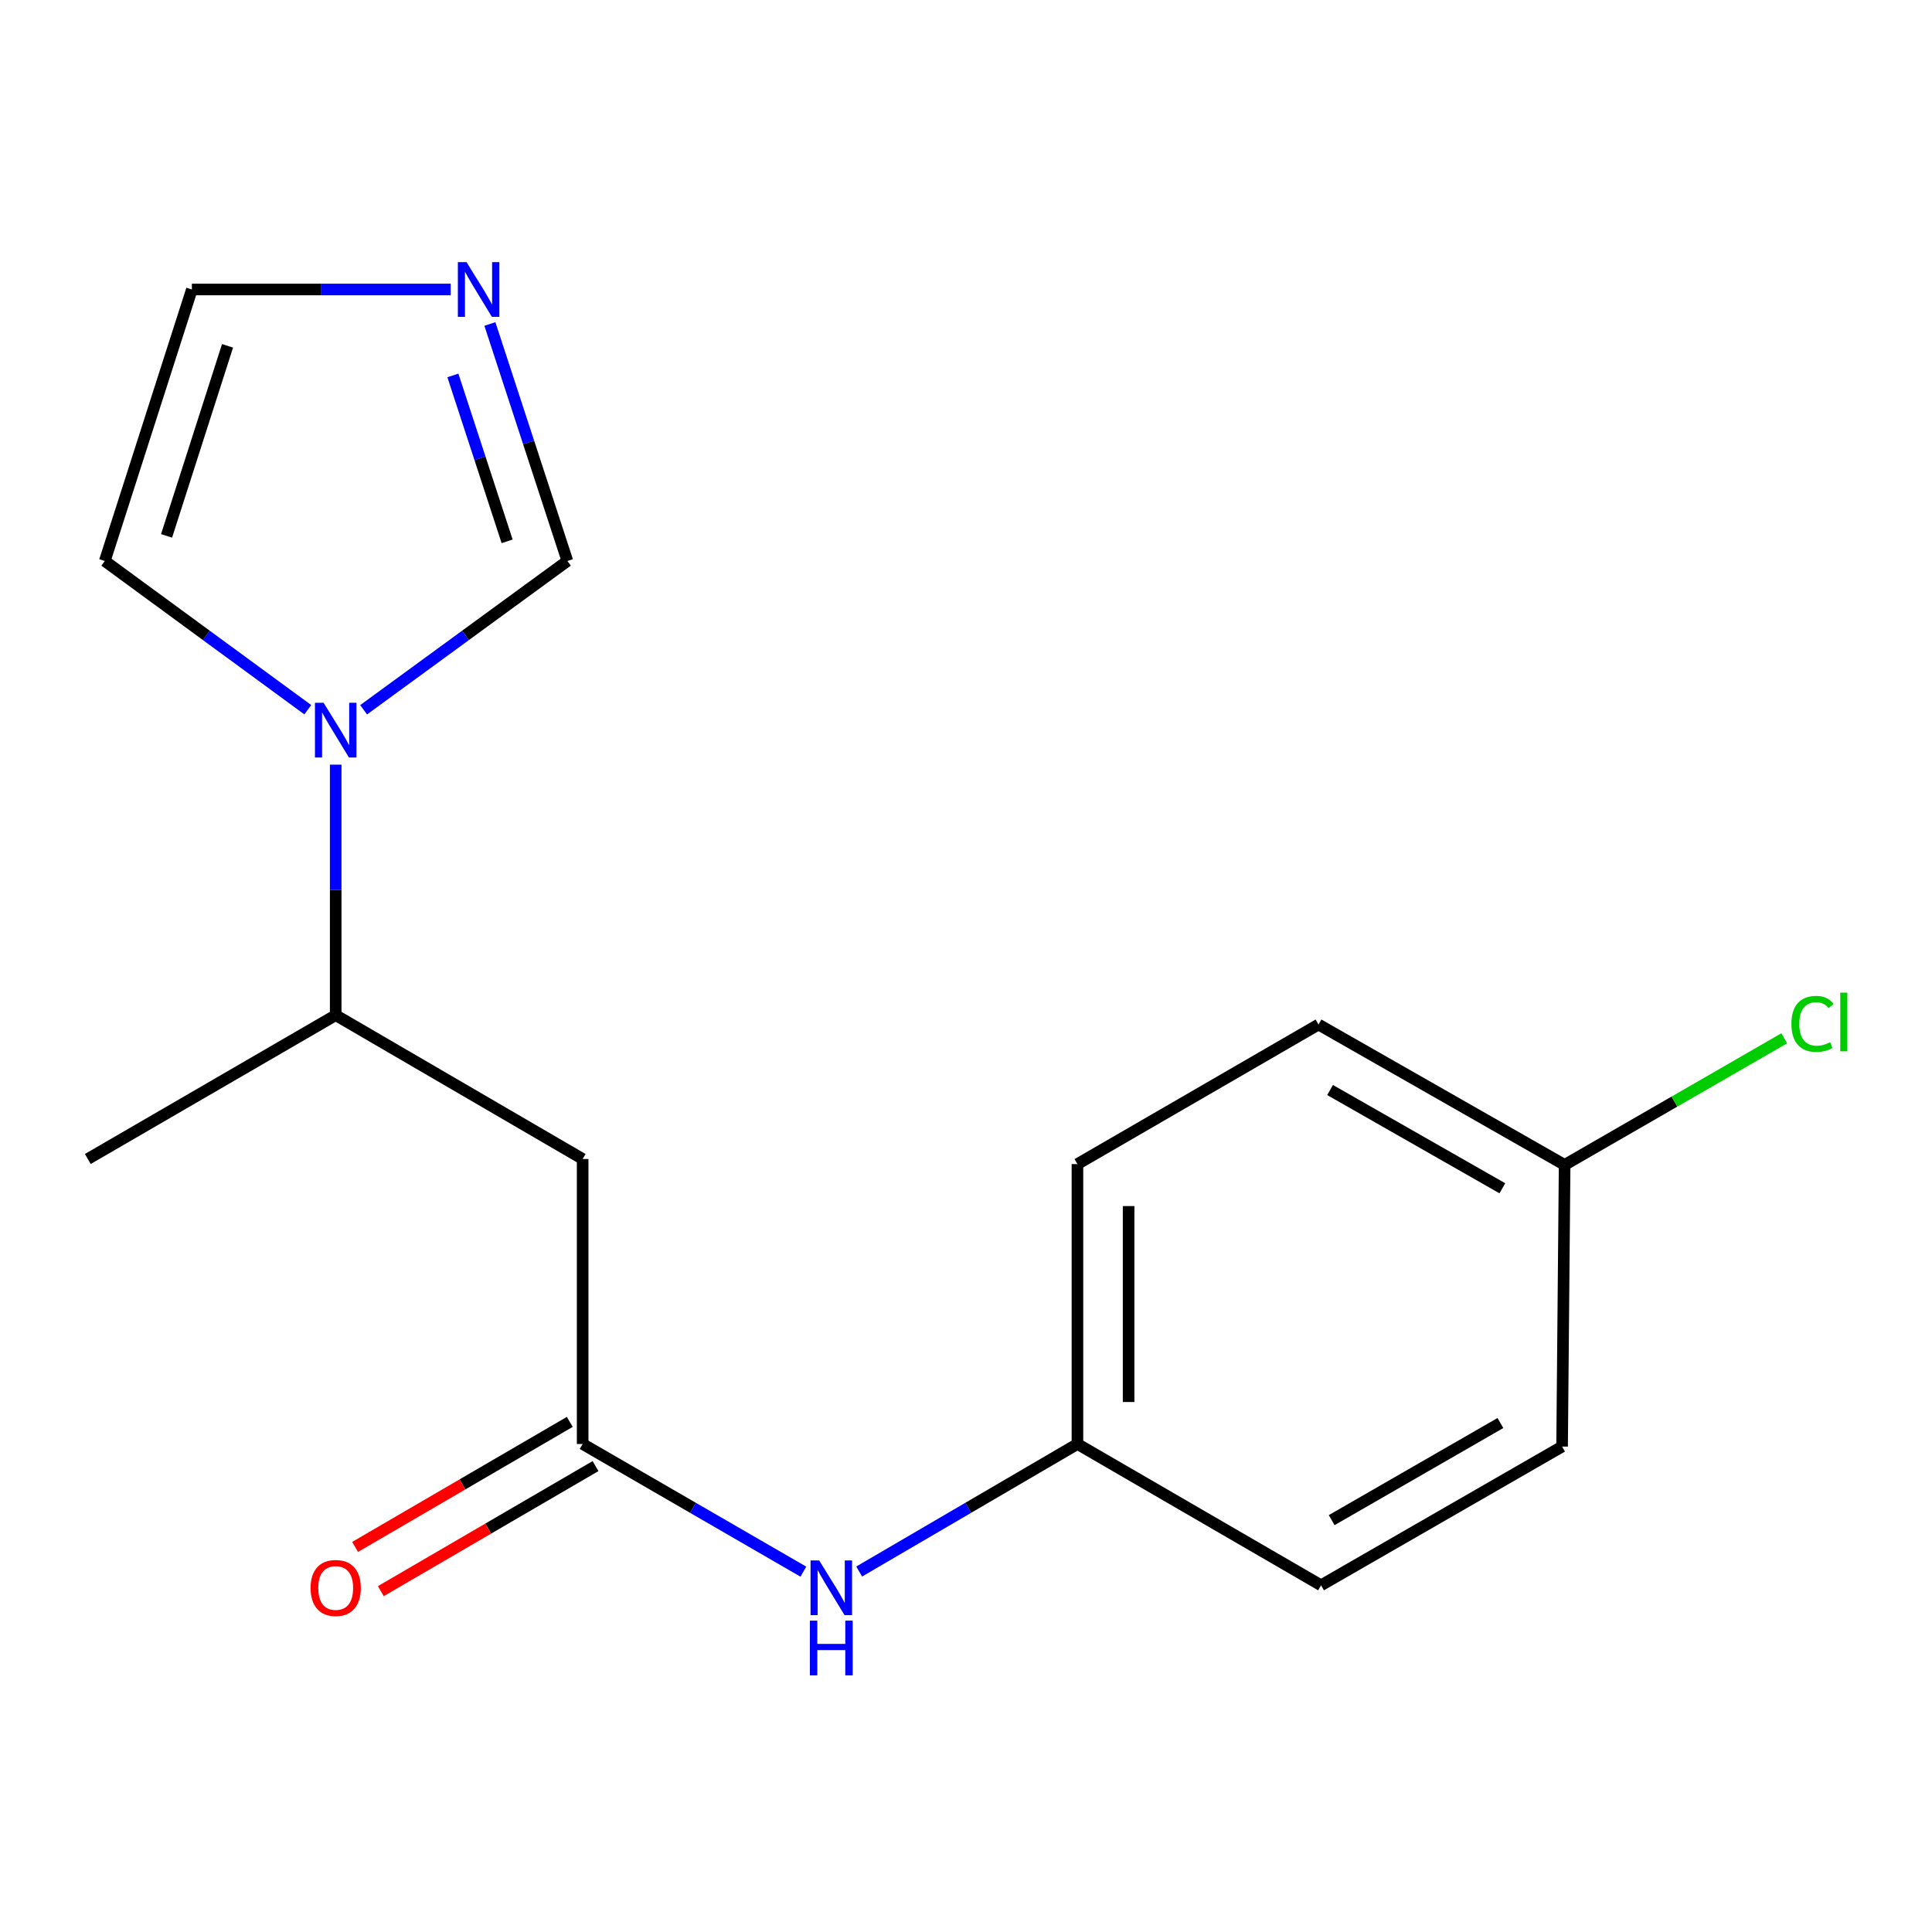 <?xml version='1.0' encoding='iso-8859-1'?>
<svg version='1.1' baseProfile='full'
              xmlns='http://www.w3.org/2000/svg'
                      xmlns:rdkit='http://www.rdkit.org/xml'
                      xmlns:xlink='http://www.w3.org/1999/xlink'
                  xml:space='preserve'
width='1000px' height='1000px' viewBox='0 0 1000 1000'>
<!-- END OF HEADER -->
<rect style='opacity:1.0;fill:#FFFFFF;stroke:none' width='1000' height='1000' x='0' y='0'> </rect>
<path class='bond-3' d='M 188.21,367.379 L 240.943,328.872' style='fill:none;fill-rule:evenodd;stroke:#0000FF;stroke-width:6px;stroke-linecap:butt;stroke-linejoin:miter;stroke-opacity:1' />
<path class='bond-3' d='M 240.943,328.872 L 293.676,290.366' style='fill:none;fill-rule:evenodd;stroke:#000000;stroke-width:6px;stroke-linecap:butt;stroke-linejoin:miter;stroke-opacity:1' />
<path class='bond-4' d='M 173.758,395.78 L 173.758,460.615' style='fill:none;fill-rule:evenodd;stroke:#0000FF;stroke-width:6px;stroke-linecap:butt;stroke-linejoin:miter;stroke-opacity:1' />
<path class='bond-4' d='M 173.758,460.615 L 173.758,525.449' style='fill:none;fill-rule:evenodd;stroke:#000000;stroke-width:6px;stroke-linecap:butt;stroke-linejoin:miter;stroke-opacity:1' />
<path class='bond-6' d='M 159.314,367.349 L 106.776,328.858' style='fill:none;fill-rule:evenodd;stroke:#0000FF;stroke-width:6px;stroke-linecap:butt;stroke-linejoin:miter;stroke-opacity:1' />
<path class='bond-6' d='M 106.776,328.858 L 54.238,290.366' style='fill:none;fill-rule:evenodd;stroke:#000000;stroke-width:6px;stroke-linecap:butt;stroke-linejoin:miter;stroke-opacity:1' />
<path class='bond-0' d='M 301.576,747.41 L 301.576,599.892' style='fill:none;fill-rule:evenodd;stroke:#000000;stroke-width:6px;stroke-linecap:butt;stroke-linejoin:miter;stroke-opacity:1' />
<path class='bond-5' d='M 301.576,747.41 L 358.698,780.45' style='fill:none;fill-rule:evenodd;stroke:#000000;stroke-width:6px;stroke-linecap:butt;stroke-linejoin:miter;stroke-opacity:1' />
<path class='bond-5' d='M 358.698,780.45 L 415.82,813.49' style='fill:none;fill-rule:evenodd;stroke:#0000FF;stroke-width:6px;stroke-linecap:butt;stroke-linejoin:miter;stroke-opacity:1' />
<path class='bond-8' d='M 294.912,735.968 L 239.352,768.327' style='fill:none;fill-rule:evenodd;stroke:#000000;stroke-width:6px;stroke-linecap:butt;stroke-linejoin:miter;stroke-opacity:1' />
<path class='bond-8' d='M 239.352,768.327 L 183.792,800.686' style='fill:none;fill-rule:evenodd;stroke:#FF0000;stroke-width:6px;stroke-linecap:butt;stroke-linejoin:miter;stroke-opacity:1' />
<path class='bond-8' d='M 308.24,758.851 L 252.68,791.21' style='fill:none;fill-rule:evenodd;stroke:#000000;stroke-width:6px;stroke-linecap:butt;stroke-linejoin:miter;stroke-opacity:1' />
<path class='bond-8' d='M 252.68,791.21 L 197.12,823.569' style='fill:none;fill-rule:evenodd;stroke:#FF0000;stroke-width:6px;stroke-linecap:butt;stroke-linejoin:miter;stroke-opacity:1' />
<path class='bond-1' d='M 301.576,599.892 L 173.758,525.449' style='fill:none;fill-rule:evenodd;stroke:#000000;stroke-width:6px;stroke-linecap:butt;stroke-linejoin:miter;stroke-opacity:1' />
<path class='bond-2' d='M 253.568,167.693 L 273.622,229.029' style='fill:none;fill-rule:evenodd;stroke:#0000FF;stroke-width:6px;stroke-linecap:butt;stroke-linejoin:miter;stroke-opacity:1' />
<path class='bond-2' d='M 273.622,229.029 L 293.676,290.366' style='fill:none;fill-rule:evenodd;stroke:#000000;stroke-width:6px;stroke-linecap:butt;stroke-linejoin:miter;stroke-opacity:1' />
<path class='bond-2' d='M 234.414,194.323 L 248.452,237.259' style='fill:none;fill-rule:evenodd;stroke:#0000FF;stroke-width:6px;stroke-linecap:butt;stroke-linejoin:miter;stroke-opacity:1' />
<path class='bond-2' d='M 248.452,237.259 L 262.489,280.194' style='fill:none;fill-rule:evenodd;stroke:#000000;stroke-width:6px;stroke-linecap:butt;stroke-linejoin:miter;stroke-opacity:1' />
<path class='bond-17' d='M 233.28,149.837 L 166.298,149.837' style='fill:none;fill-rule:evenodd;stroke:#0000FF;stroke-width:6px;stroke-linecap:butt;stroke-linejoin:miter;stroke-opacity:1' />
<path class='bond-17' d='M 166.298,149.837 L 99.315,149.837' style='fill:none;fill-rule:evenodd;stroke:#000000;stroke-width:6px;stroke-linecap:butt;stroke-linejoin:miter;stroke-opacity:1' />
<path class='bond-16' d='M 173.758,525.449 L 45.455,599.892' style='fill:none;fill-rule:evenodd;stroke:#000000;stroke-width:6px;stroke-linecap:butt;stroke-linejoin:miter;stroke-opacity:1' />
<path class='bond-9' d='M 444.706,813.422 L 501.195,780.416' style='fill:none;fill-rule:evenodd;stroke:#0000FF;stroke-width:6px;stroke-linecap:butt;stroke-linejoin:miter;stroke-opacity:1' />
<path class='bond-9' d='M 501.195,780.416 L 557.683,747.41' style='fill:none;fill-rule:evenodd;stroke:#000000;stroke-width:6px;stroke-linecap:butt;stroke-linejoin:miter;stroke-opacity:1' />
<path class='bond-7' d='M 54.238,290.366 L 99.315,149.837' style='fill:none;fill-rule:evenodd;stroke:#000000;stroke-width:6px;stroke-linecap:butt;stroke-linejoin:miter;stroke-opacity:1' />
<path class='bond-7' d='M 86.215,277.375 L 117.77,179.005' style='fill:none;fill-rule:evenodd;stroke:#000000;stroke-width:6px;stroke-linecap:butt;stroke-linejoin:miter;stroke-opacity:1' />
<path class='bond-12' d='M 557.683,747.41 L 683.765,820.543' style='fill:none;fill-rule:evenodd;stroke:#000000;stroke-width:6px;stroke-linecap:butt;stroke-linejoin:miter;stroke-opacity:1' />
<path class='bond-13' d='M 557.683,747.41 L 557.683,602.526' style='fill:none;fill-rule:evenodd;stroke:#000000;stroke-width:6px;stroke-linecap:butt;stroke-linejoin:miter;stroke-opacity:1' />
<path class='bond-13' d='M 584.165,725.677 L 584.165,624.258' style='fill:none;fill-rule:evenodd;stroke:#000000;stroke-width:6px;stroke-linecap:butt;stroke-linejoin:miter;stroke-opacity:1' />
<path class='bond-10' d='M 809.847,602.952 L 682.456,530.29' style='fill:none;fill-rule:evenodd;stroke:#000000;stroke-width:6px;stroke-linecap:butt;stroke-linejoin:miter;stroke-opacity:1' />
<path class='bond-10' d='M 777.618,615.056 L 688.444,564.192' style='fill:none;fill-rule:evenodd;stroke:#000000;stroke-width:6px;stroke-linecap:butt;stroke-linejoin:miter;stroke-opacity:1' />
<path class='bond-11' d='M 809.847,602.952 L 866.688,570.181' style='fill:none;fill-rule:evenodd;stroke:#000000;stroke-width:6px;stroke-linecap:butt;stroke-linejoin:miter;stroke-opacity:1' />
<path class='bond-11' d='M 866.688,570.181 L 923.528,537.411' style='fill:none;fill-rule:evenodd;stroke:#00CC00;stroke-width:6px;stroke-linecap:butt;stroke-linejoin:miter;stroke-opacity:1' />
<path class='bond-18' d='M 809.847,602.952 L 808.538,748.734' style='fill:none;fill-rule:evenodd;stroke:#000000;stroke-width:6px;stroke-linecap:butt;stroke-linejoin:miter;stroke-opacity:1' />
<path class='bond-15' d='M 683.765,820.543 L 808.538,748.734' style='fill:none;fill-rule:evenodd;stroke:#000000;stroke-width:6px;stroke-linecap:butt;stroke-linejoin:miter;stroke-opacity:1' />
<path class='bond-15' d='M 689.272,786.82 L 776.613,736.553' style='fill:none;fill-rule:evenodd;stroke:#000000;stroke-width:6px;stroke-linecap:butt;stroke-linejoin:miter;stroke-opacity:1' />
<path class='bond-14' d='M 557.683,602.526 L 682.456,530.29' style='fill:none;fill-rule:evenodd;stroke:#000000;stroke-width:6px;stroke-linecap:butt;stroke-linejoin:miter;stroke-opacity:1' />
<path  class='atom-0' d='M 167.498 363.772
L 176.778 378.772
Q 177.698 380.252, 179.178 382.932
Q 180.658 385.612, 180.738 385.772
L 180.738 363.772
L 184.498 363.772
L 184.498 392.092
L 180.618 392.092
L 170.658 375.692
Q 169.498 373.772, 168.258 371.572
Q 167.058 369.372, 166.698 368.692
L 166.698 392.092
L 163.018 392.092
L 163.018 363.772
L 167.498 363.772
' fill='#0000FF'/>
<path  class='atom-3' d='M 241.47 135.677
L 250.75 150.677
Q 251.67 152.157, 253.15 154.837
Q 254.63 157.517, 254.71 157.677
L 254.71 135.677
L 258.47 135.677
L 258.47 163.997
L 254.59 163.997
L 244.63 147.597
Q 243.47 145.677, 242.23 143.477
Q 241.03 141.277, 240.67 140.597
L 240.67 163.997
L 236.99 163.997
L 236.99 135.677
L 241.47 135.677
' fill='#0000FF'/>
<path  class='atom-6' d='M 424.017 807.692
L 433.297 822.692
Q 434.217 824.172, 435.697 826.852
Q 437.177 829.532, 437.257 829.692
L 437.257 807.692
L 441.017 807.692
L 441.017 836.012
L 437.137 836.012
L 427.177 819.612
Q 426.017 817.692, 424.777 815.492
Q 423.577 813.292, 423.217 812.612
L 423.217 836.012
L 419.537 836.012
L 419.537 807.692
L 424.017 807.692
' fill='#0000FF'/>
<path  class='atom-6' d='M 419.197 838.844
L 423.037 838.844
L 423.037 850.884
L 437.517 850.884
L 437.517 838.844
L 441.357 838.844
L 441.357 867.164
L 437.517 867.164
L 437.517 854.084
L 423.037 854.084
L 423.037 867.164
L 419.197 867.164
L 419.197 838.844
' fill='#0000FF'/>
<path  class='atom-9' d='M 160.758 821.932
Q 160.758 815.132, 164.118 811.332
Q 167.478 807.532, 173.758 807.532
Q 180.038 807.532, 183.398 811.332
Q 186.758 815.132, 186.758 821.932
Q 186.758 828.812, 183.358 832.732
Q 179.958 836.612, 173.758 836.612
Q 167.518 836.612, 164.118 832.732
Q 160.758 828.852, 160.758 821.932
M 173.758 833.412
Q 178.078 833.412, 180.398 830.532
Q 182.758 827.612, 182.758 821.932
Q 182.758 816.372, 180.398 813.572
Q 178.078 810.732, 173.758 810.732
Q 169.438 810.732, 167.078 813.532
Q 164.758 816.332, 164.758 821.932
Q 164.758 827.652, 167.078 830.532
Q 169.438 833.412, 173.758 833.412
' fill='#FF0000'/>
<path  class='atom-12' d='M 927.231 529.96
Q 927.231 522.92, 930.511 519.24
Q 933.831 515.52, 940.111 515.52
Q 945.951 515.52, 949.071 519.64
L 946.431 521.8
Q 944.151 518.8, 940.111 518.8
Q 935.831 518.8, 933.551 521.68
Q 931.311 524.52, 931.311 529.96
Q 931.311 535.56, 933.631 538.44
Q 935.991 541.32, 940.551 541.32
Q 943.671 541.32, 947.311 539.44
L 948.431 542.44
Q 946.951 543.4, 944.711 543.96
Q 942.471 544.52, 939.991 544.52
Q 933.831 544.52, 930.511 540.76
Q 927.231 537, 927.231 529.96
' fill='#00CC00'/>
<path  class='atom-12' d='M 952.511 513.8
L 956.191 513.8
L 956.191 544.16
L 952.511 544.16
L 952.511 513.8
' fill='#00CC00'/>
</svg>
